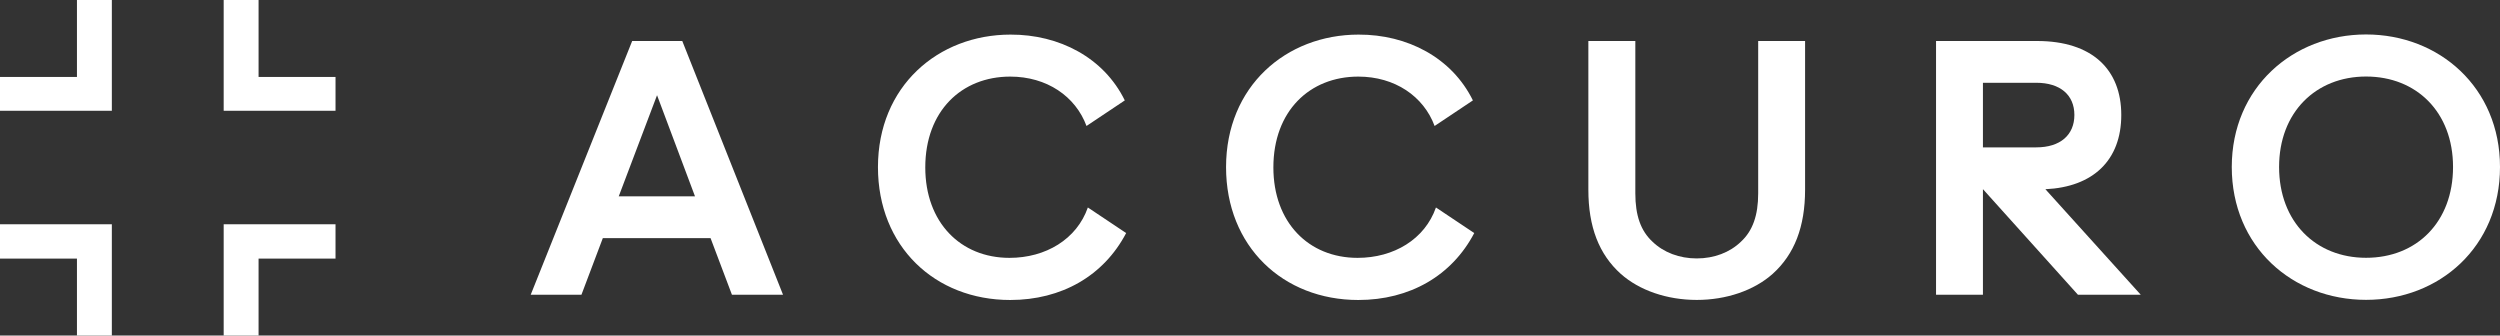 <?xml version="1.0" encoding="utf-8"?>
<!-- Generator: Adobe Illustrator 25.4.1, SVG Export Plug-In . SVG Version: 6.00 Build 0)  -->
<svg version="1.1" id="Layer_1" xmlns="http://www.w3.org/2000/svg" xmlns:xlink="http://www.w3.org/1999/xlink" x="0px" y="0px"
	 viewBox="0 0 351.84 47.22" style="enable-background:new 0 0 351.84 47.22;" xml:space="preserve">
<rect x="0" y="0" width="351.84" height="47.22" fill="#333333" stroke="none"/>
<style type="text/css">
	.st0{fill:#FFFFFF;}
	.st1{fill:#D34327;}
	.st2{fill:#122334;}
</style>
<g>
	<g>
		<polygon class="st0" points="47.22,15.59 31.48,15.59 31.48,0 36.39,0 36.39,10.83 47.22,10.83 		"/>
		<polygon class="st0" points="15.74,15.59 0,15.59 0,10.83 10.83,10.83 10.83,0 15.74,0 		"/>
		<polygon class="st0" points="36.39,47.22 31.48,47.22 31.48,31.56 47.22,31.56 47.22,36.39 36.39,36.39 		"/>
		<polygon class="st0" points="15.74,47.22 10.83,47.22 10.83,36.39 0,36.39 0,31.56 15.74,31.56 		"/>
	</g>
	<g>
		<path class="st0" d="M158.3,14.13l-5.39,3.6c-1.55-4.18-5.59-6.95-10.74-6.95c-6.85,0-11.95,4.86-11.95,12.78
			c0,7.73,4.95,12.73,11.85,12.73c5.1,0,9.47-2.62,11.03-7.09l5.39,3.6c-3.16,6.02-9.08,9.42-16.32,9.42
			c-10.59,0-18.61-7.53-18.61-18.7c0-11.37,8.45-18.65,18.66-18.65C149.07,4.85,155.34,8.1,158.3,14.13"/>
		<path class="st0" d="M207.29,14.13l-5.39,3.6c-1.55-4.18-5.59-6.95-10.74-6.95c-6.85,0-11.95,4.86-11.95,12.78
			c0,7.73,4.95,12.73,11.85,12.73c5.1,0,9.47-2.62,11.03-7.09l5.39,3.6c-3.16,6.02-9.08,9.42-16.32,9.42
			c-10.59,0-18.61-7.53-18.61-18.7c0-11.37,8.45-18.65,18.65-18.65C198.06,4.85,204.32,8.1,207.29,14.13"/>
		<path class="st0" d="M247.44,5.77v21.44c0,3.1-0.77,5.27-2.42,6.8c-1.57,1.52-3.78,2.36-6.23,2.36c-2.44,0-4.66-0.84-6.23-2.36
			c-1.65-1.53-2.41-3.69-2.41-6.8V5.77h-6.61V26.7c0,5.22,1.49,9.09,4.57,11.85c2.61,2.32,6.51,3.66,10.68,3.66
			c4.17,0,8.06-1.33,10.68-3.66c3.07-2.76,4.57-6.63,4.57-11.85V5.77H247.44z"/>
		<path class="st0" d="M351.84,23.5c0,11.22-8.5,18.7-18.85,18.7c-10.35,0-18.9-7.48-18.9-18.7c0-11.17,8.6-18.65,18.9-18.65
			C343.29,4.85,351.84,12.33,351.84,23.5 M320.75,23.5c0,7.72,5.15,12.78,12.24,12.78c7.14,0,12.24-5.05,12.24-12.78
			c0-7.72-5.15-12.73-12.24-12.73C325.95,10.77,320.75,15.78,320.75,23.5"/>
		<path class="st0" d="M96.02,5.77h-7.05L74.69,41.48h7.14l3.01-7.97H100l3.01,7.97h7.19L96.02,5.77z M87.08,27.63l5.39-14.23
			l5.34,14.23H87.08z"/>
		<path class="st0" d="M301.28,41.48l-13.42-14.85c6.7-0.31,10.68-4.06,10.68-10.45c0-6.39-4.09-10.41-11.86-10.41h-7.61v0h-6.6
			v35.71l6.6,0V26.62l13.37,14.86H301.28z M279.07,20.74v-9.09h7.51c3.37,0,5.36,1.72,5.36,4.53c0,2.81-1.98,4.56-5.36,4.56H279.07z
			"/>
	</g>
</g>
</svg>
